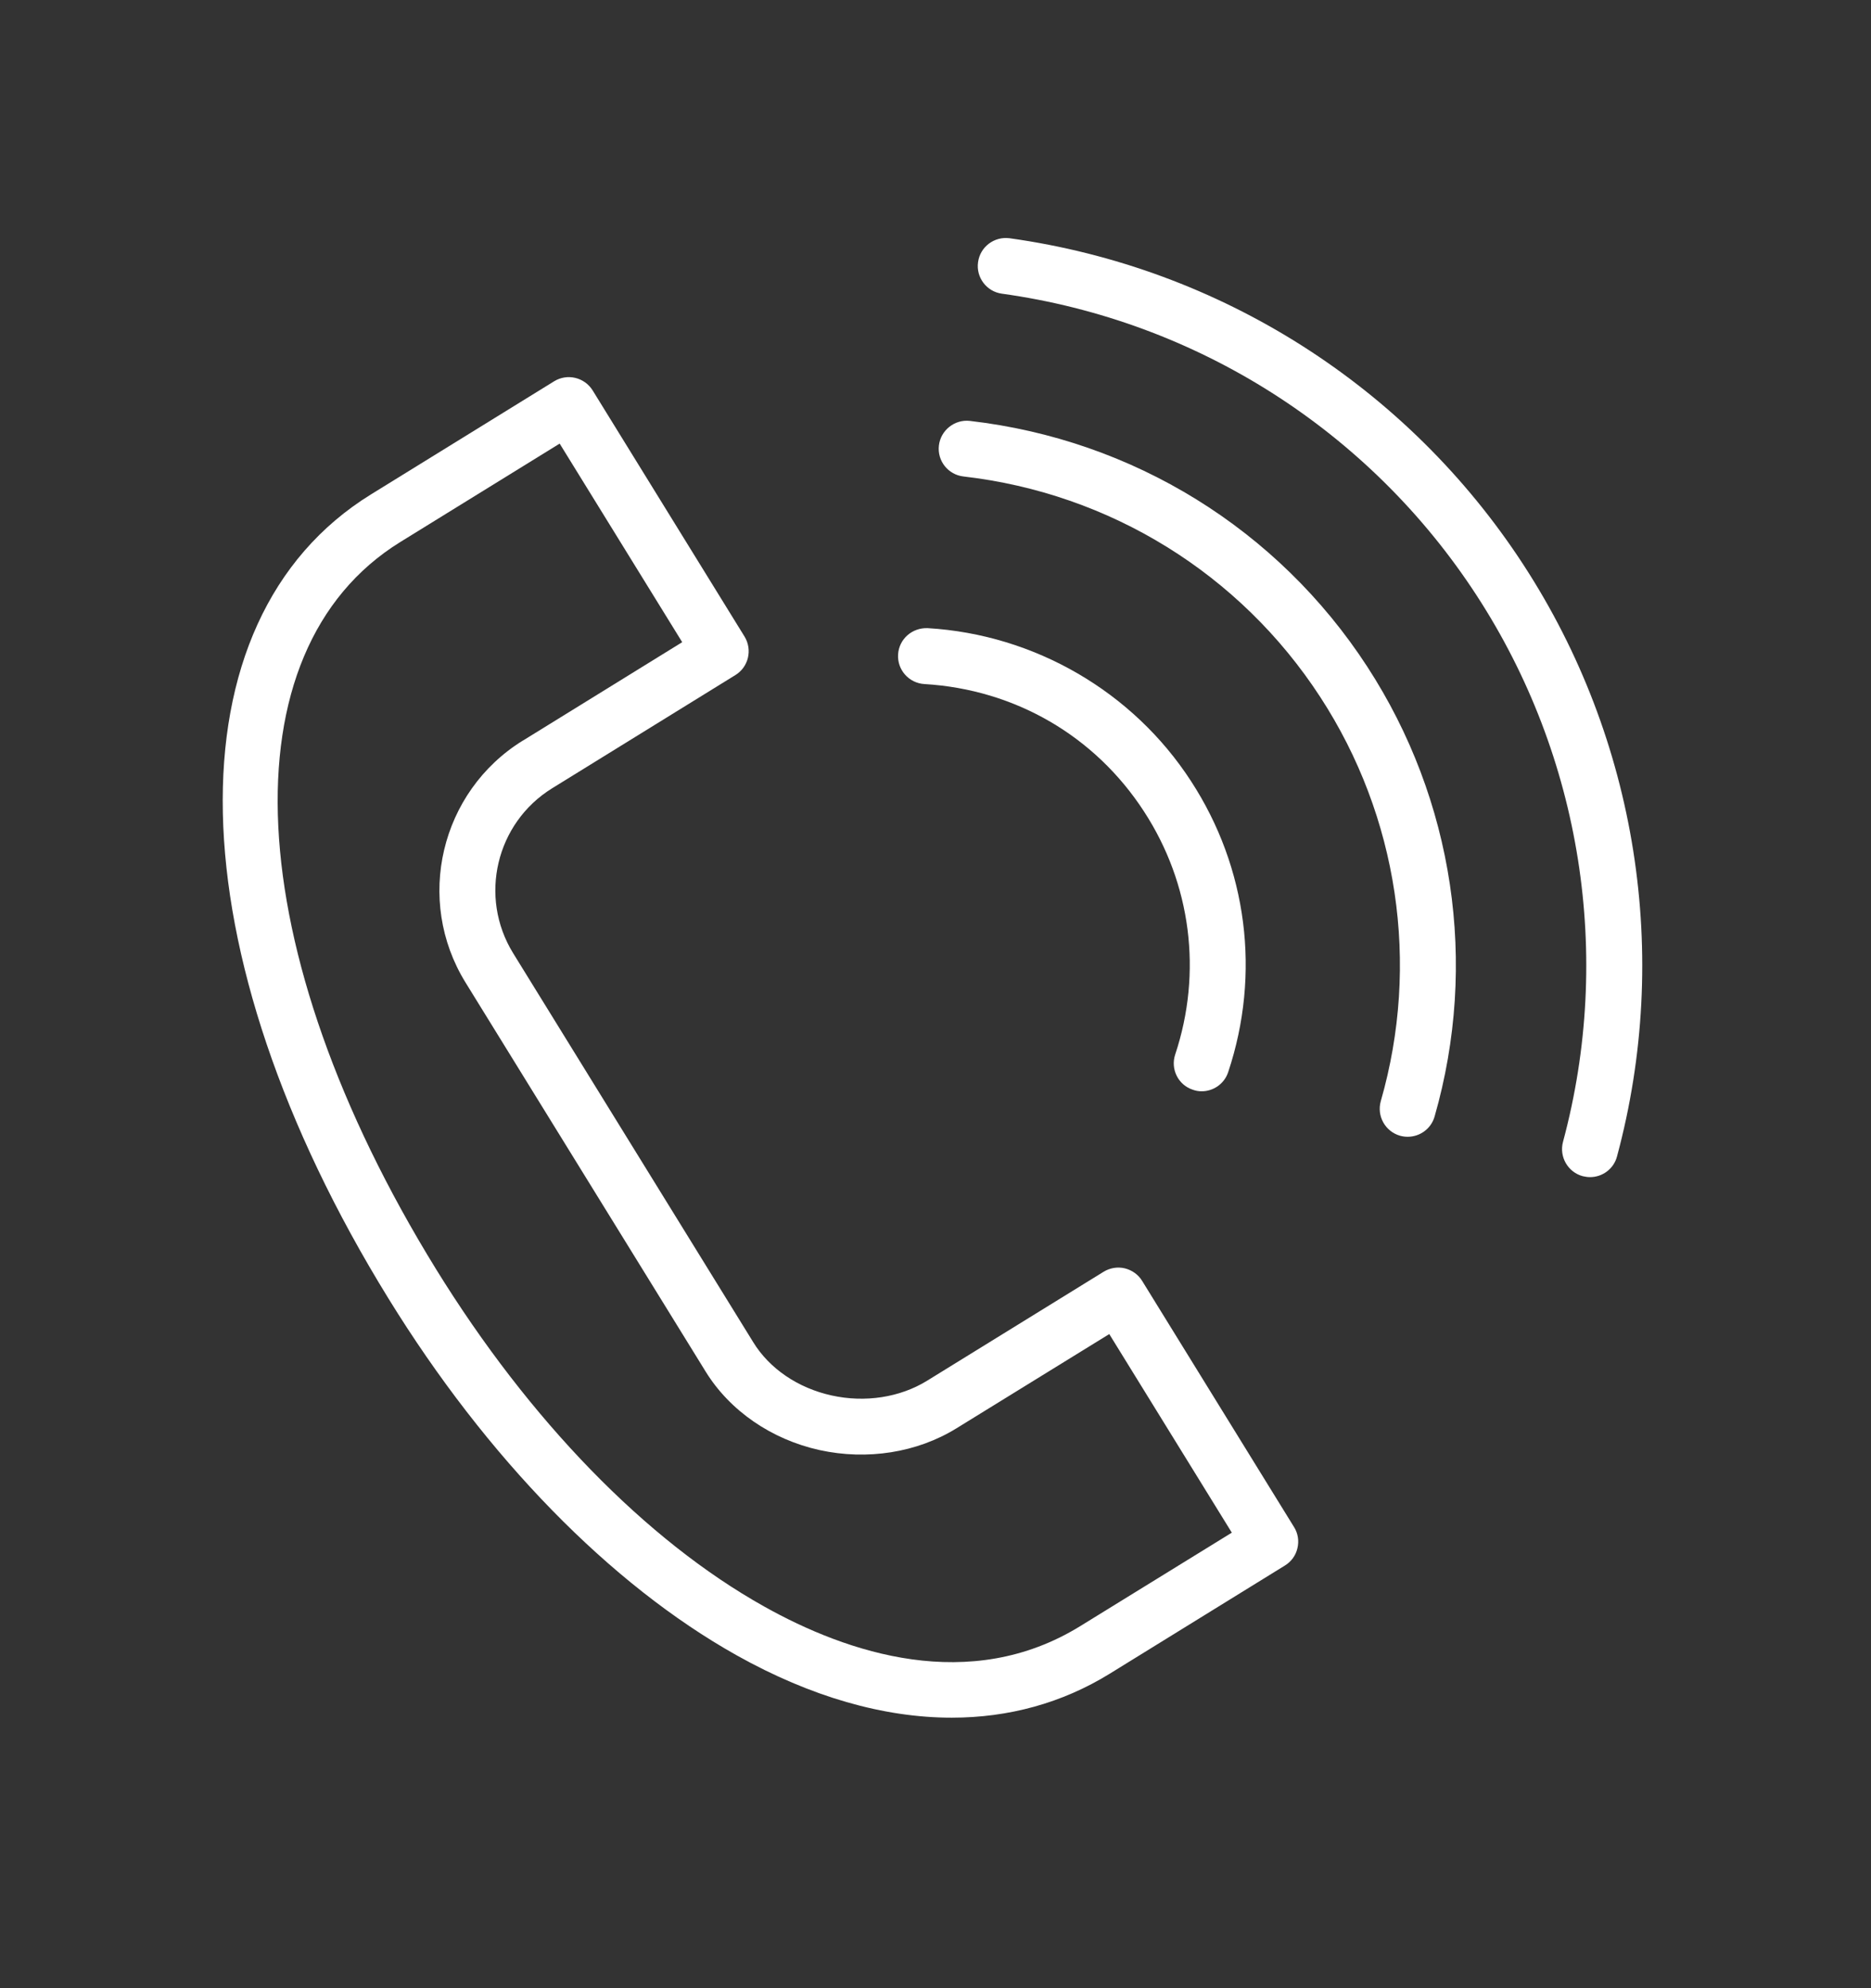 <svg width="16" height="17" viewBox="0 0 16 17" fill="none" xmlns="http://www.w3.org/2000/svg">
<rect x="0" y="0" width="16" height="17" fill="#333333" stroke="none"/>
<path d="M6.3 14.154C6.934 14.509 7.558 14.687 8.139 14.687C8.626 14.687 9.083 14.562 9.49 14.311L10.988 13.386C11.042 13.353 11.081 13.3 11.095 13.238C11.11 13.176 11.1 13.111 11.066 13.057L9.767 10.952C9.734 10.898 9.68 10.86 9.619 10.845C9.557 10.83 9.492 10.841 9.438 10.874L7.928 11.806C7.696 11.949 7.398 11.995 7.112 11.932C6.825 11.869 6.58 11.703 6.441 11.476L4.388 8.15C4.092 7.669 4.241 7.037 4.722 6.74C4.722 6.74 4.722 6.74 4.722 6.74L6.289 5.772C6.401 5.703 6.436 5.556 6.367 5.443L5.068 3.338C4.998 3.226 4.851 3.191 4.739 3.26L3.173 4.227C1.428 5.304 1.489 8.132 3.322 11.103C4.162 12.466 5.22 13.549 6.3 14.154ZM3.424 4.634L4.786 3.793L5.834 5.491L4.471 6.333C4.47 6.333 4.47 6.333 4.47 6.333C3.766 6.769 3.546 7.696 3.981 8.401L6.034 11.727C6.241 12.063 6.597 12.308 7.009 12.399C7.416 12.488 7.842 12.421 8.179 12.213L9.486 11.407L10.534 13.105L9.238 13.904C8.293 14.487 7.246 14.135 6.534 13.736C5.524 13.171 4.528 12.146 3.729 10.852C2.044 8.12 1.918 5.563 3.424 4.634Z" fill="#ffffff"/>
<path d="M7.905 5.849C8.679 5.895 9.364 6.292 9.784 6.94C10.186 7.558 10.283 8.314 10.05 9.016C10.008 9.141 10.075 9.277 10.201 9.318C10.226 9.327 10.251 9.331 10.276 9.331C10.377 9.331 10.47 9.267 10.503 9.167C10.783 8.326 10.667 7.419 10.185 6.679C9.689 5.914 8.847 5.425 7.933 5.371C7.8 5.366 7.688 5.464 7.68 5.596C7.672 5.728 7.773 5.841 7.905 5.849Z" fill="#ffffff"/>
<path d="M8.239 4.074C9.492 4.218 10.605 4.906 11.291 5.961C11.956 6.983 12.145 8.242 11.808 9.415C11.772 9.542 11.845 9.674 11.972 9.711C11.994 9.717 12.016 9.72 12.038 9.72C12.142 9.72 12.238 9.652 12.268 9.547C12.643 8.241 12.433 6.839 11.692 5.7C10.928 4.525 9.689 3.76 8.294 3.599C8.165 3.584 8.044 3.678 8.029 3.81C8.014 3.941 8.108 4.059 8.239 4.074Z" fill="#ffffff"/>
<path d="M8.567 2.511C10.232 2.742 11.712 3.683 12.628 5.092C13.525 6.471 13.794 8.173 13.366 9.764C13.332 9.891 13.408 10.023 13.535 10.057C13.556 10.062 13.577 10.065 13.598 10.065C13.703 10.065 13.8 9.995 13.828 9.888C14.292 8.167 14 6.323 13.029 4.831C12.037 3.306 10.435 2.288 8.633 2.037C8.503 2.02 8.382 2.11 8.364 2.241C8.345 2.372 8.437 2.493 8.567 2.511Z" fill="#ffffff"/>
</svg>
